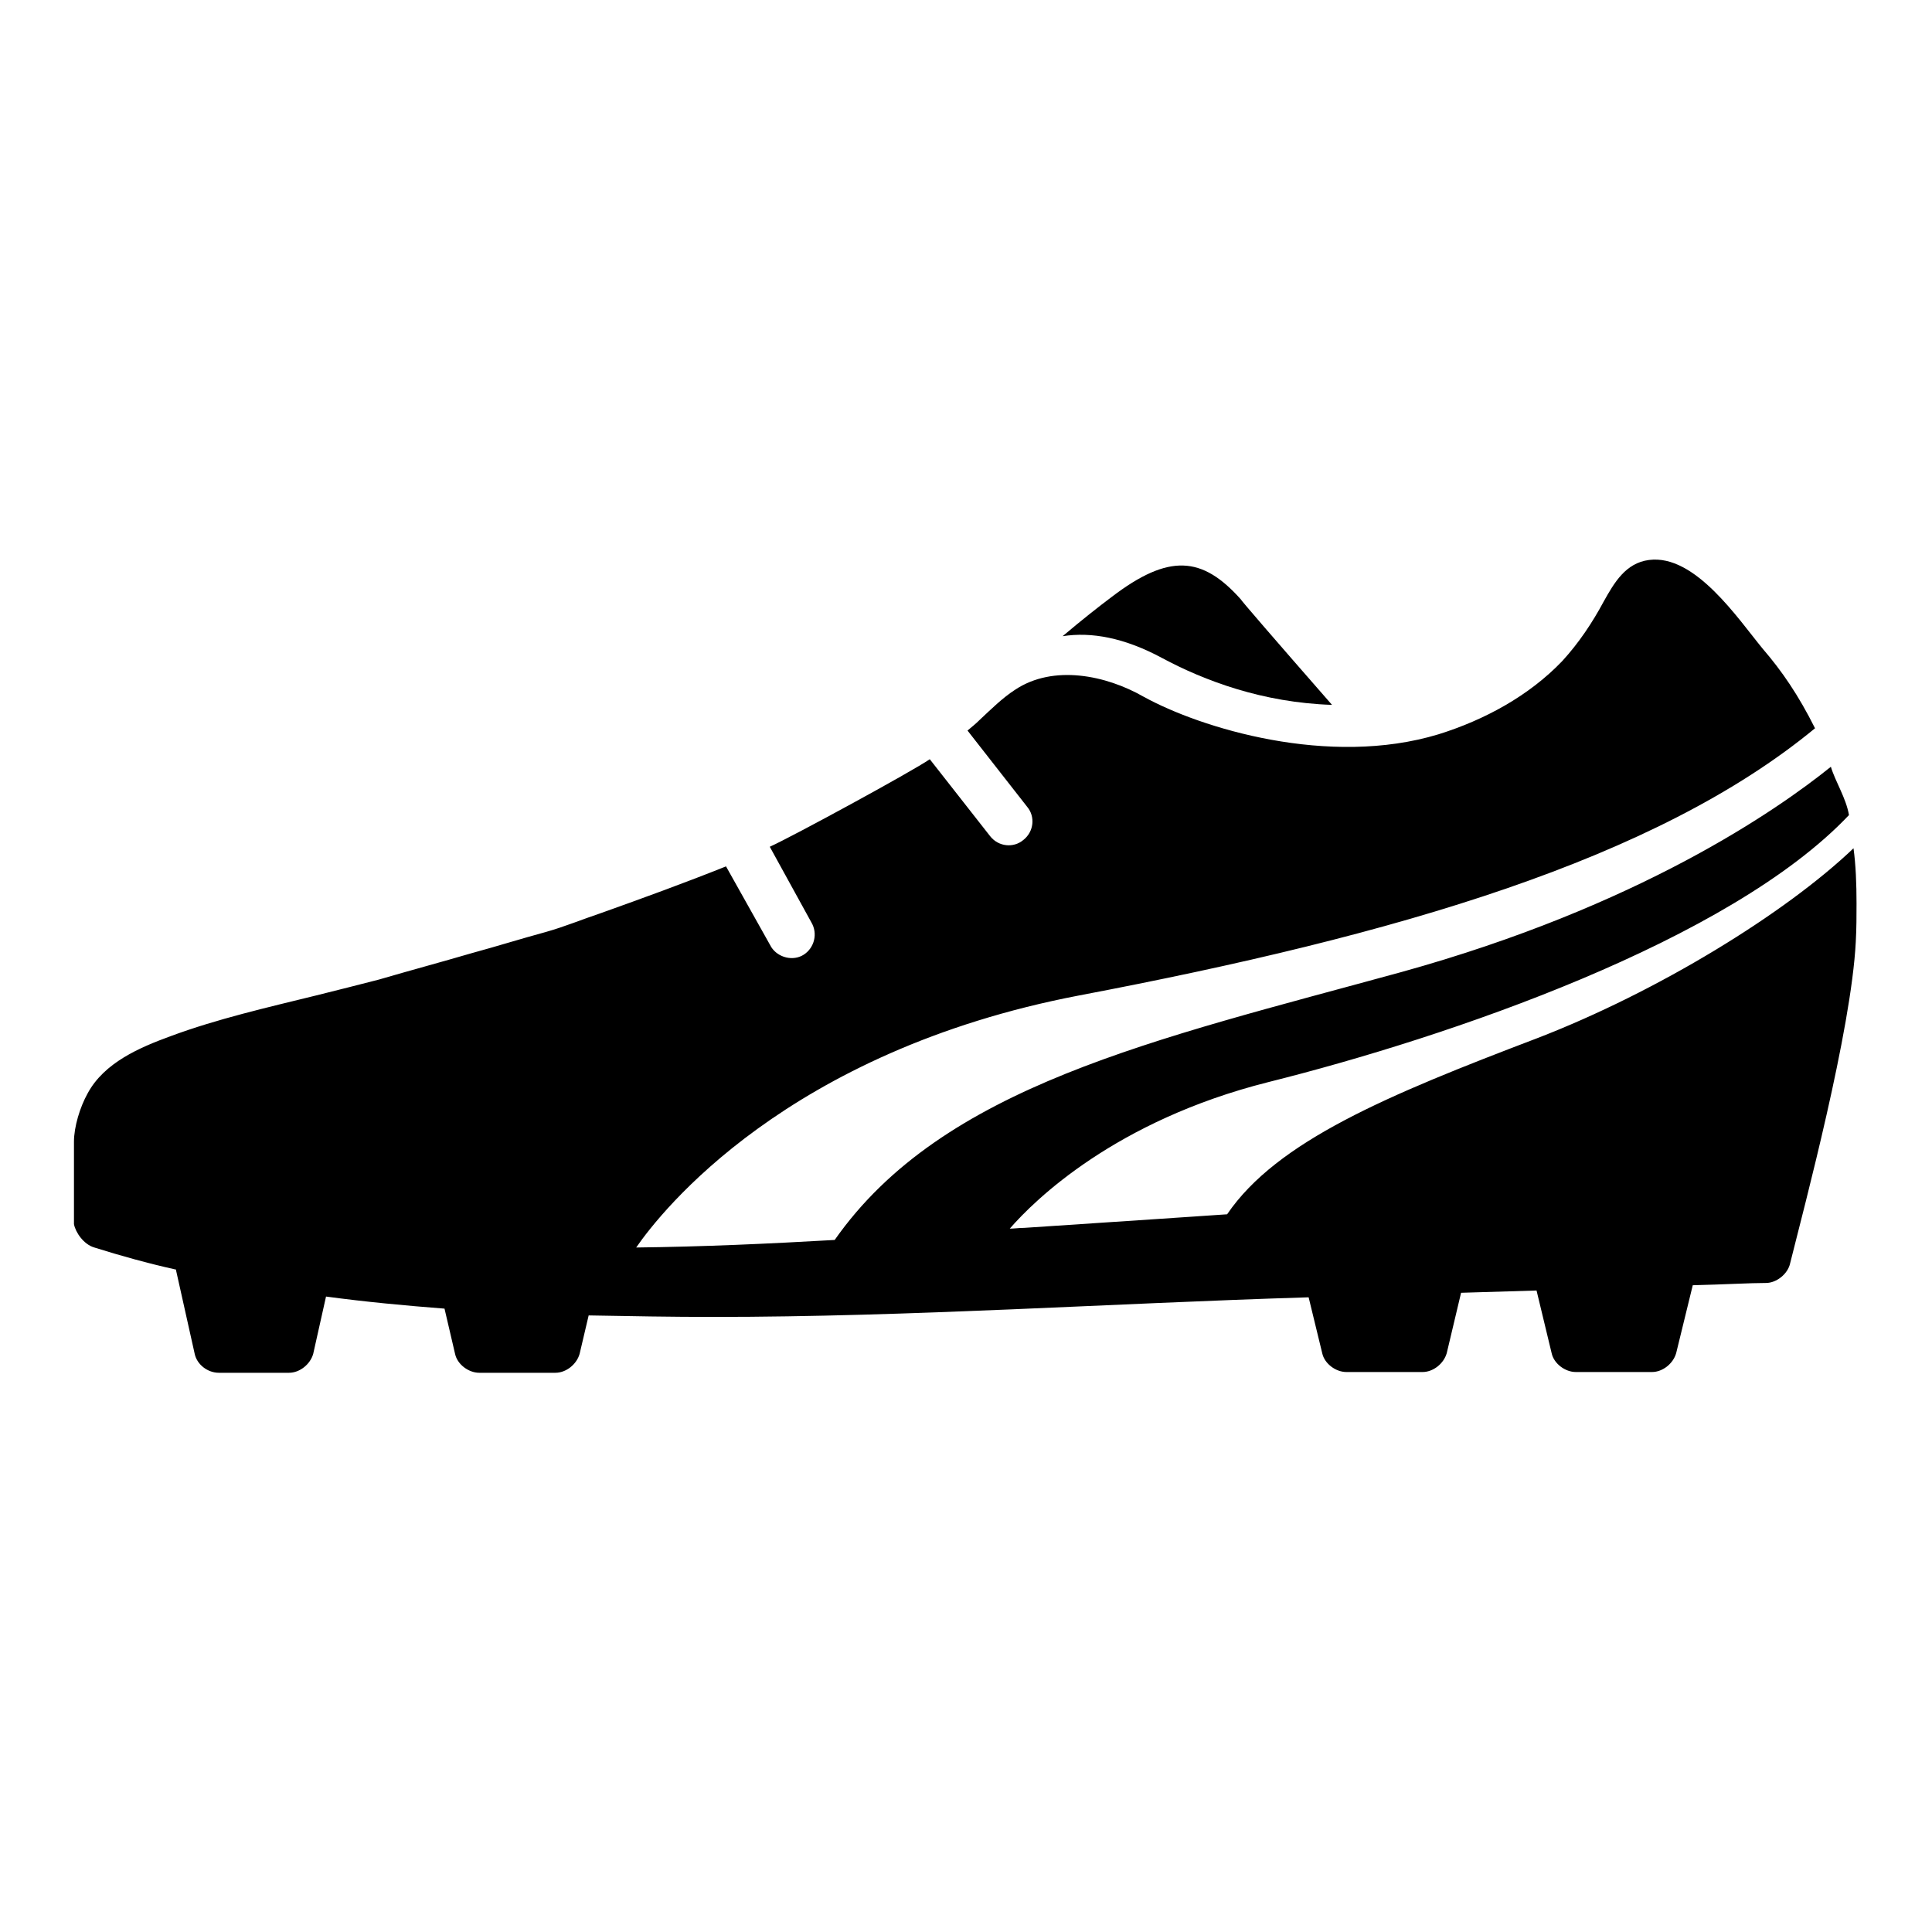 <?xml version="1.0" encoding="utf-8"?>
<!-- Svg Vector Icons : http://www.onlinewebfonts.com/icon -->
<!DOCTYPE svg PUBLIC "-//W3C//DTD SVG 1.1//EN" "http://www.w3.org/Graphics/SVG/1.1/DTD/svg11.dtd">
<svg version="1.1" xmlns="http://www.w3.org/2000/svg" xmlns:xlink="http://www.w3.org/1999/xlink" x="0px" y="0px" viewBox="0 0 256 256" enable-background="new 0 0 256 256" xml:space="preserve">
<g><g><g><path fill="#000000" d="M154,87.2c5.6,3,13.3,5.9,22.5,6.2c-7.7-8.8-12.1-13.9-12.1-14c-5.1-5.7-9.5-6.1-17.1-0.3c-1.6,1.2-3.9,3-6.5,5.2C144.6,83.7,149,84.5,154,87.2z"/><path fill="#000000" d="M12.5,165.3c3.5,1.1,7.1,2.1,10.7,2.9c0,0,0.1,0,0.1,0l2.5,11.2c0.3,1.4,1.7,2.5,3.2,2.5h9.3c1.4,0,2.8-1.1,3.2-2.5l1.7-7.6c5.2,0.7,10.5,1.2,15.7,1.6l1.4,6c0.3,1.4,1.8,2.5,3.2,2.5h10.1c1.4,0,2.8-1.1,3.2-2.5l1.2-5.1c5.5,0.1,11,0.2,16.5,0.2c26.3,0,52.6-1.8,78.9-2.6l1.8,7.4c0.3,1.4,1.8,2.5,3.2,2.5h10.1c1.4,0,2.8-1.1,3.2-2.5l1.9-8c3.3-0.1,6.6-0.2,10-0.3l2,8.3c0.3,1.4,1.8,2.5,3.2,2.5h10.1c1.4,0,2.8-1.1,3.2-2.5l2.2-9c4.2-0.1,7.6-0.3,9.7-0.3c1.4,0,2.9-1.2,3.2-2.6c1.9-7.6,8.1-30.8,8.7-42.6c0.1-1.8,0.1-3.5,0.1-5.1c0-2.6-0.1-5.1-0.4-7.3c-9,8.6-25.9,19-42,25.2c-19.7,7.5-34.4,13.6-41,23.3c-2.9,0.2-5.9,0.4-8.9,0.6l-18,1.2c-0.7,0-1.3,0.1-1.9,0.1c3.3-3.8,14-14.3,34.2-19.4c24-6,61.2-18.7,77-35.4c-0.4-2.3-1.8-4.4-2.4-6.4c-7.2,5.8-25.5,18.5-56.9,27.2c-32.8,9-60.8,15.1-75.1,35.5c-8.7,0.5-17.5,0.9-26.3,1c3.3-4.8,20-26,58.7-33.4c42.1-8,76.4-18,97.5-35.4c-2.2-4.4-4.4-7.6-6.9-10.5c-3.3-4-9-12.6-15.1-11.8c-3.1,0.4-4.6,3-6,5.5c-1.5,2.8-3.3,5.5-5.5,7.9c-4.4,4.6-10.3,7.8-16.4,9.7c-14.5,4.4-31.5-0.8-39.1-5c-4.9-2.8-11.9-4.3-17-0.9c-1.7,1.1-3.2,2.6-4.7,4c-0.5,0.5-1,0.9-1.6,1.4l7.9,10.1c1.1,1.3,0.9,3.3-0.5,4.4c-1.3,1.1-3.3,0.9-4.4-0.5l-8-10.2c-2.3,1.6-18.3,10.3-21.2,11.6l5.5,10c0.9,1.5,0.4,3.4-1,4.3s-3.4,0.4-4.3-1l-6-10.7c-5.5,2.2-11,4.2-16.6,6.2c-2.4,0.8-4.8,1.8-7.3,2.5c-3.3,0.9-6.5,1.9-9.8,2.8c-4.1,1.2-8.2,2.3-12.3,3.5c-2.7,0.7-5.5,1.4-8.3,2.1c-6.5,1.6-13.1,3.1-19.3,5.4c-4.1,1.5-8.8,3.5-11,7.6c-1,1.8-1.8,4.4-1.8,6.4c0,0.1,0,7.1,0,10.9C10,163.3,11.1,164.9,12.5,165.3z"/></g><g></g><g></g><g></g><g></g><g></g><g></g><g></g><g></g><g></g><g></g><g></g><g></g><g></g><g></g><g></g></g></g>
</svg>